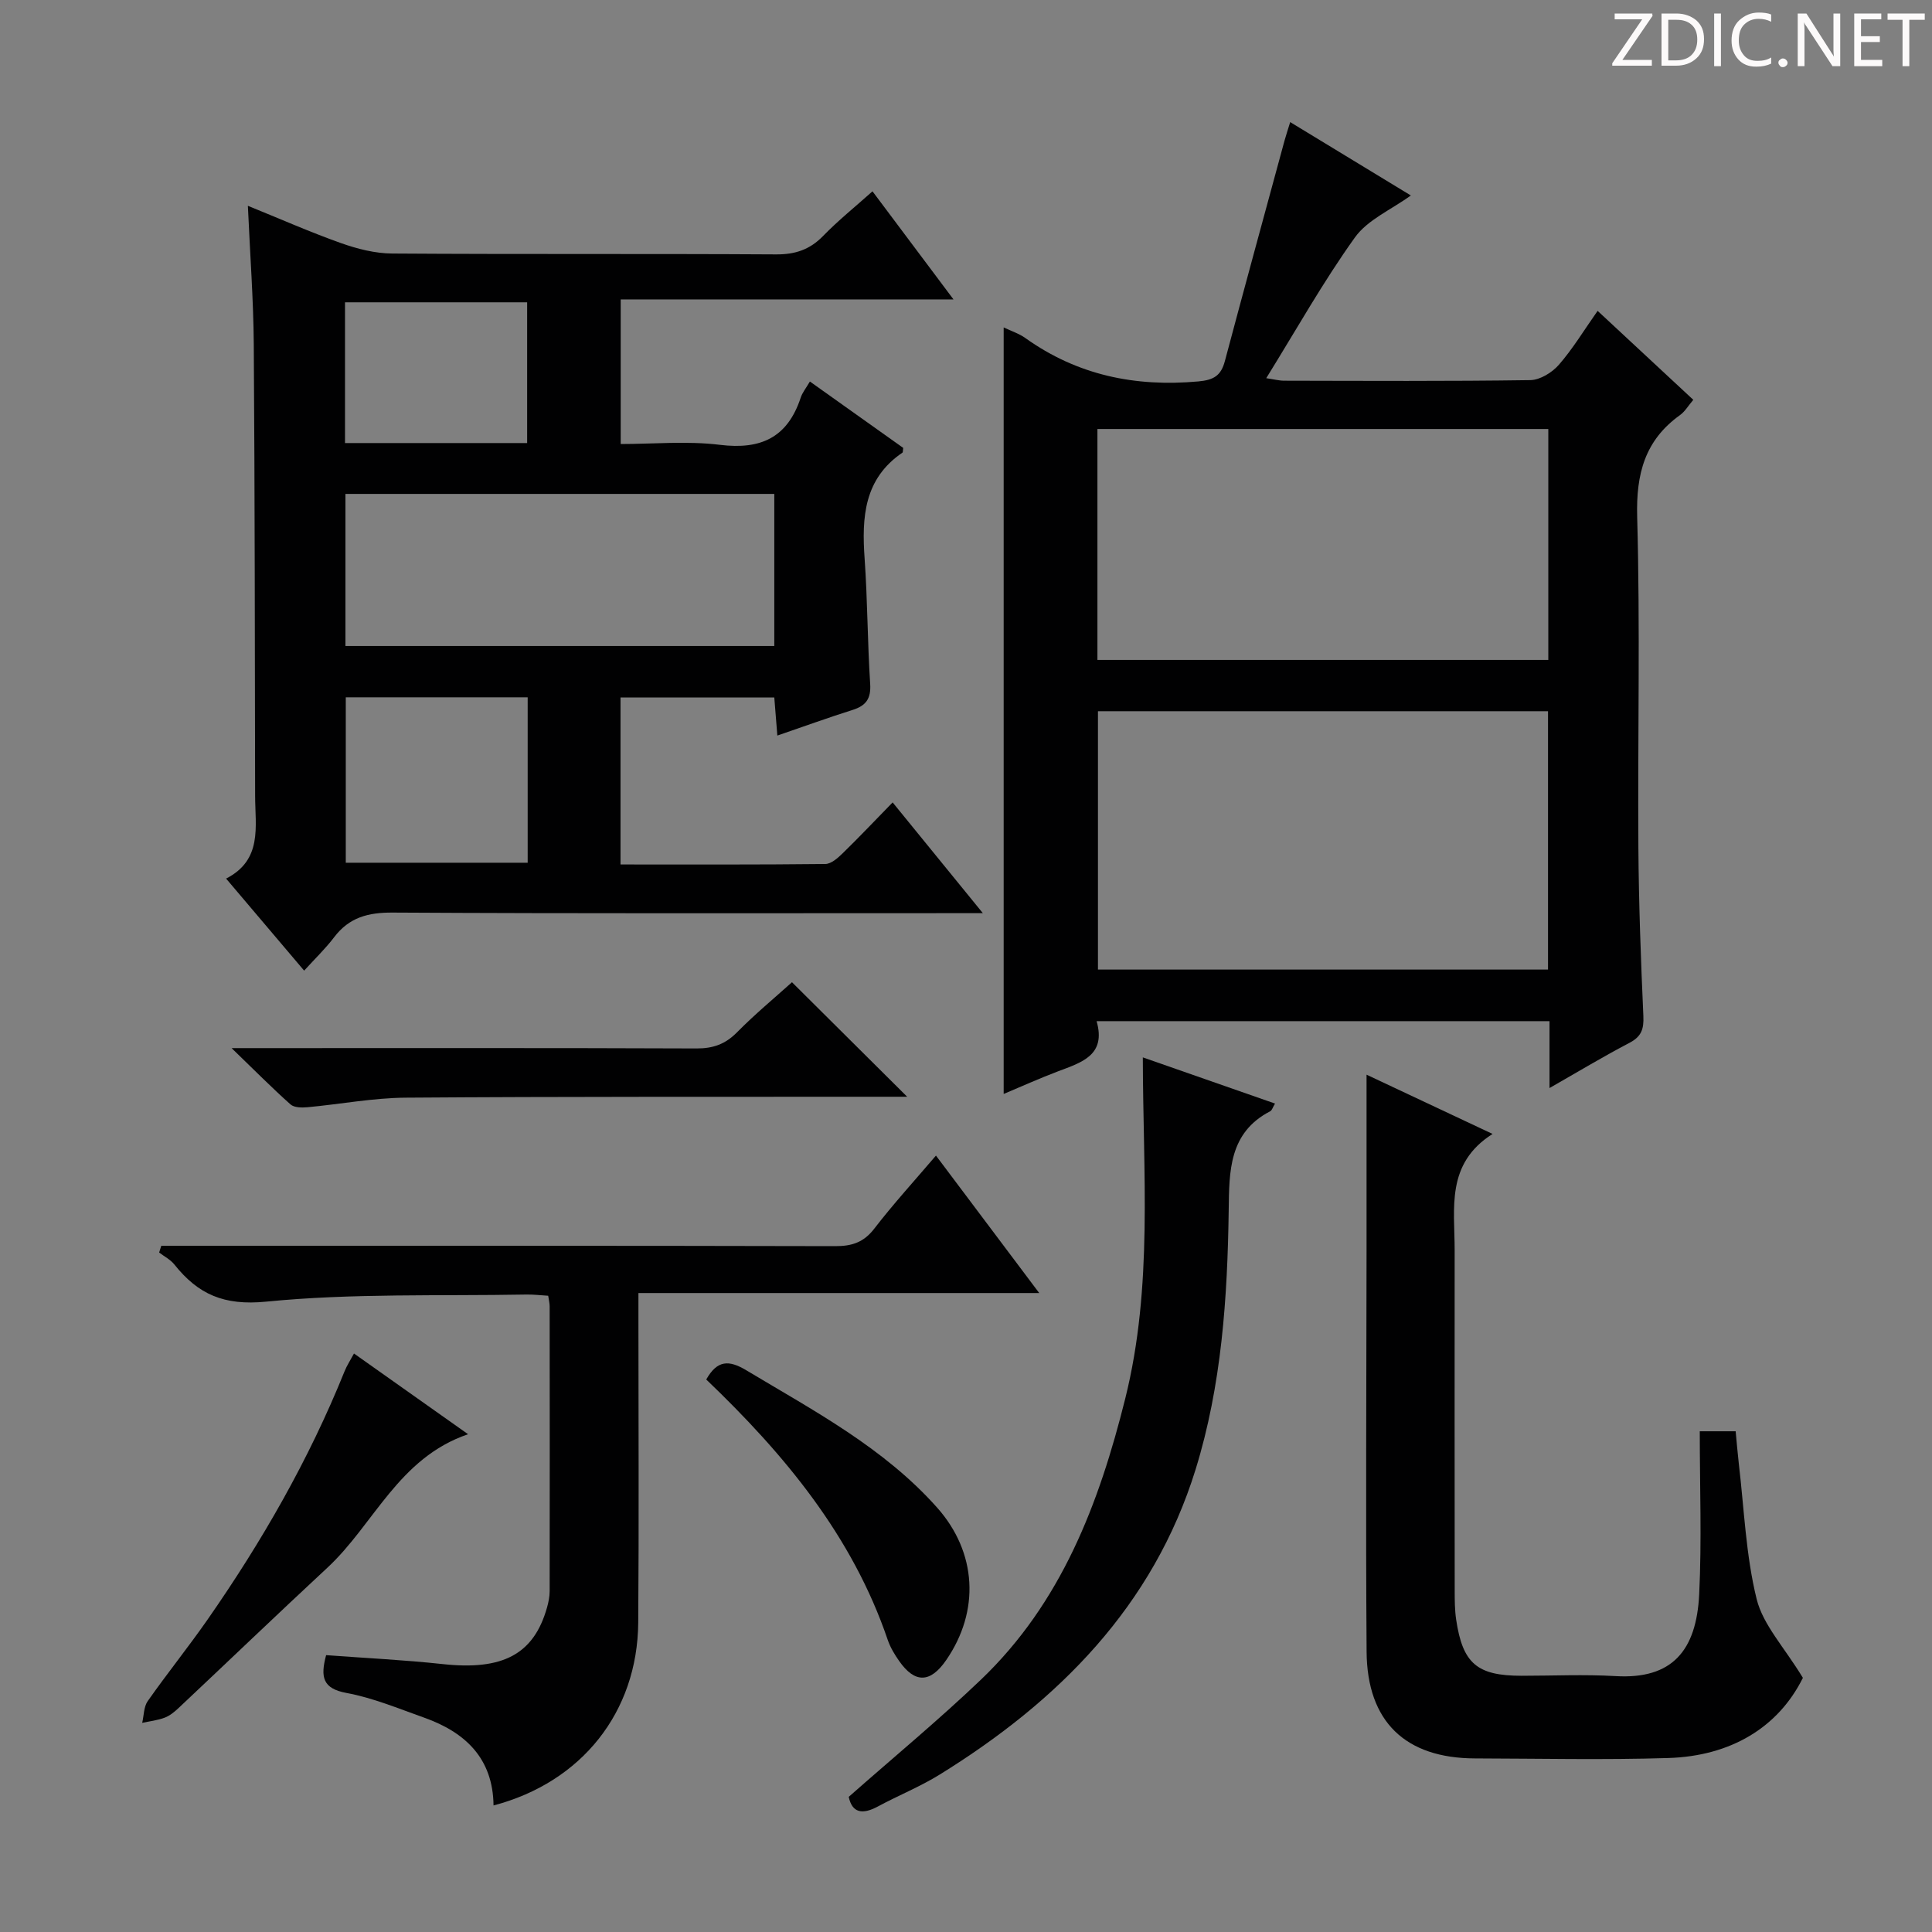 <svg enable-background="new 0 0 400 400" viewBox="0 0 400 400" xmlns="http://www.w3.org/2000/svg"><rect x="0" y="0" width="400" height="400" fill="#808080" stroke="none"/><g fill="#fcfafa"><path d="m342.2 3.2-6.3 9.2h6.1v1.2h-8.2v-.5l6.2-9.1h-5.7v-1.2h7.8v.4z"/><path d="m344 13.7v-10.9h3.1c1.6 0 3 .5 4.1 1.4 1.1 1 1.6 2.2 1.6 3.9s-.5 3-1.6 4-2.5 1.5-4.2 1.5h-3zm1.4-9.6v8.4h1.6c1.4 0 2.5-.4 3.2-1.1.8-.8 1.2-1.8 1.2-3.2s-.4-2.4-1.2-3.1-1.8-1-3.1-1z"/><path d="m356.3 2.8v10.9h-1.4v-10.9z"/><path d="m366.6 13.2c-.8.4-1.8.6-3 .6-1.6 0-2.8-.5-3.7-1.5s-1.4-2.3-1.4-3.9c0-1.7.5-3.2 1.6-4.2s2.4-1.6 4-1.6c1 0 1.9.1 2.6.4v1.5c-.8-.4-1.6-.6-2.6-.6-1.2 0-2.2.4-3 1.2s-1.1 1.9-1.1 3.3c0 1.3.4 2.3 1.1 3.1s1.6 1.1 2.8 1.1c1.1 0 2-.2 2.8-.7v1.3z"/><path d="m368.2 13c0-.3.1-.5.3-.6.2-.2.4-.3.6-.3.3 0 .5.1.7.3s.3.4.3.6-.1.5-.3.6c-.2.2-.4.3-.7.3s-.5-.1-.6-.3c-.2-.2-.3-.4-.3-.6z"/><path d="m381.1 13.7h-1.7l-5.5-8.4c-.2-.2-.3-.5-.4-.7 0 .2.1.8.1 1.5v7.6h-1.4v-10.9h1.8l5.3 8.3c.3.4.4.6.4.8 0-.3-.1-.8-.1-1.6v-7.5h1.4v10.9z"/><path d="m389.7 13.7h-5.8v-10.9h5.6v1.2h-4.2v3.5h3.9v1.2h-3.9v3.7h4.4z"/><path d="m398.4 4.1h-3.1v9.6h-1.4v-9.6h-3.1v-1.3h7.7v1.3z"/></g><path d="m167.68 78.99c6.61 4.7 13.06 9.29 19.32 13.74-.09.68-.06.91-.14.97-7.98 5.41-8.46 13.38-7.85 21.96.61 8.62.59 17.29 1.15 25.92.2 3.08-.86 4.53-3.66 5.41-5.04 1.59-10.01 3.4-15.56 5.3-.22-2.79-.42-5.19-.63-7.89-10.62 0-21.03 0-31.84 0v34.58c14.18 0 28.29.06 42.4-.1 1.23-.01 2.62-1.26 3.63-2.25 3.34-3.25 6.54-6.64 10.31-10.5 6.19 7.59 12.08 14.83 18.68 22.93-2.72 0-4.47 0-6.22 0-38.66 0-77.32.1-115.98-.12-5.09-.03-8.99 1-12.1 5.09-1.79 2.36-3.96 4.44-6.22 6.93-5.65-6.66-10.68-12.6-16.16-19.06 7.58-3.87 6.02-10.76 6.01-17.13-.06-31.16-.06-62.32-.28-93.48-.07-9.29-.77-18.57-1.22-28.68 6.62 2.68 12.88 5.45 19.3 7.73 3.37 1.19 7.04 2.13 10.58 2.15 26.49.18 52.99.02 79.49.18 3.97.02 6.98-.99 9.74-3.83 3.11-3.2 6.61-6.01 10.21-9.23 5.55 7.4 10.89 14.54 16.77 22.38-23.38 0-45.93 0-68.9 0v29.94c6.74 0 13.74-.67 20.56.17 8.47 1.04 13.97-1.52 16.69-9.72.33-1.06 1.1-1.99 1.92-3.39zm-7.37 23.27c-29.8 0-59.2 0-88.79 0v31.49h88.79c0-10.5 0-20.76 0-31.49zm-51.06 42.11c-12.75 0-25.16 0-37.66 0v34.25h37.66c0-11.64 0-22.89 0-34.25zm-37.82-52.64h37.71c0-9.89 0-19.58 0-29.14-12.85 0-25.25 0-37.71 0z" fill="#010102"/><path d="m207.8 67.79c1.58.76 3.19 1.27 4.49 2.2 10.77 7.69 22.74 10.16 35.8 8.98 3.23-.29 4.71-1.21 5.51-4.22 4.05-15.22 8.21-30.41 12.34-45.61.3-1.09.66-2.16 1.18-3.86 8.51 5.17 16.66 10.13 24.98 15.19-4.06 2.95-8.94 5.01-11.58 8.69-6.56 9.15-12.09 19.03-18.36 29.14 1.61.23 2.65.52 3.7.52 16.99.03 33.98.13 50.97-.12 2.02-.03 4.52-1.57 5.92-3.18 2.9-3.33 5.21-7.17 8.02-11.16 6.77 6.3 13.18 12.25 19.81 18.42-1.05 1.23-1.73 2.42-2.74 3.15-7.3 5.23-9.12 12.19-8.88 21.06.63 22.8.1 45.63.25 68.45.08 11.64.51 23.28 1.03 34.91.12 2.68-.38 4.25-2.86 5.55-5.39 2.82-10.62 5.97-16.57 9.37 0-5.03 0-9.28 0-13.85-31.32 0-62.2 0-93.77 0 2.03 7.1-3.15 8.55-8.02 10.4-3.85 1.46-7.61 3.16-11.22 4.67 0-52.97 0-105.62 0-158.7zm19.52 132.95h93.18c0-17.95 0-35.64 0-53.49-31.19 0-62.06 0-93.18 0zm-.11-64.11h93.35c0-16.04 0-31.78 0-47.81-31.2 0-62.21 0-93.35 0z" fill="#010102"/><path d="m102.18 373.8c-.11-9.74-5.83-15.15-14.37-18.18-5.3-1.88-10.59-4.1-16.07-5.11-4.93-.91-5.44-3.27-4.22-7.83 7.99.6 16.08.98 24.12 1.85 12.4 1.35 18.86-1.98 21.61-11.69.31-1.1.55-2.27.55-3.41.03-19.66.02-39.33 0-58.99 0-.63-.17-1.27-.3-2.17-1.6-.09-3.06-.28-4.51-.25-17.97.33-36.04-.29-53.87 1.47-8.77.87-14.1-1.52-19.02-7.69-.81-1.02-2.09-1.66-3.15-2.48.15-.46.3-.93.44-1.39h5.05c44.83 0 89.66-.04 134.48.07 3.45.01 5.89-.77 8.08-3.61 3.93-5.1 8.28-9.87 12.78-15.14 7.16 9.53 14.03 18.68 21.38 28.46-27.77 0-54.95 0-82.98 0v5.74c0 20.83.12 41.66-.04 62.49-.15 18.54-11.72 33.07-29.96 37.86z" fill="#010102"/><path d="m373.27 347.38c-5.11 10.28-14.94 16.2-27.88 16.6-13.32.41-26.66.11-39.99.08-14.4-.03-22.36-7.57-22.46-22.11-.2-27.66-.03-55.31-.01-82.97.01-11.96 0-23.92 0-36.48 8.05 3.79 16.58 7.8 26.09 12.27-9.73 6.17-7.84 15.39-7.85 24.08-.02 23.49-.01 46.99.01 70.48 0 1.99.01 4.01.3 5.98 1.35 9.11 4.33 11.63 13.52 11.64 6.5 0 13.01-.31 19.49.07 11.7.69 16.74-5.25 17.31-16.96.54-11.1.12-22.24.12-33.73h7.43c.21 2.18.39 4.44.65 6.69 1.11 9.38 1.45 18.96 3.7 28.07 1.33 5.34 5.71 9.94 9.57 16.29z" fill="#010102"/><path d="m175.72 372.02c9.28-8.19 18.65-15.93 27.41-24.3 16.61-15.9 24.41-36.37 29.85-58.2 5.77-23.18 3.66-46.6 3.63-70.6 9.07 3.17 18.11 6.32 27.37 9.56-.49.82-.64 1.41-.99 1.59-8.57 4.43-8.49 12.44-8.6 20.44-.25 18.16-1.46 36.29-6.85 53.71-8.78 28.33-28.38 47.95-52.96 63.17-4.08 2.53-8.6 4.34-12.84 6.63-3.18 1.71-5.31 1.35-6.02-2z" fill="#010102"/><path d="m163.97 203.36c7.88 7.84 15.63 15.54 23.85 23.71-1.94 0-3.67 0-5.39 0-32.82.03-65.63-.05-98.44.19-6.78.05-13.55 1.36-20.33 1.98-1.16.11-2.75.09-3.51-.58-3.81-3.39-7.4-7.02-12.2-11.66h6.83c29.82 0 59.64-.05 89.45.07 3.43.01 5.95-.9 8.36-3.34 3.73-3.78 7.84-7.18 11.38-10.37z" fill="#010102"/><path d="m73.29 280.23c7.82 5.53 15.36 10.87 23.62 16.71-14.43 4.92-19.45 18.65-29.14 27.65-10.34 9.6-20.53 19.38-30.81 29.05-.84.79-1.8 1.58-2.85 1.98-1.48.56-3.11.74-4.67 1.08.36-1.51.31-3.31 1.14-4.5 4.01-5.71 8.4-11.16 12.39-16.88 11.24-16.13 20.99-33.11 28.36-51.39.47-1.18 1.19-2.27 1.96-3.7z" fill="#010102"/><path d="m146.22 285.61c2.28-4.03 4.67-4.08 8.29-1.91 13.97 8.38 28.45 16.02 39.49 28.41 8.28 9.3 8.91 21.43 1.89 31.61-3.27 4.74-6.46 4.83-9.72.19-.94-1.34-1.83-2.81-2.36-4.35-7.33-21.56-21.38-38.44-37.59-53.95z" fill="#010102"/></svg>